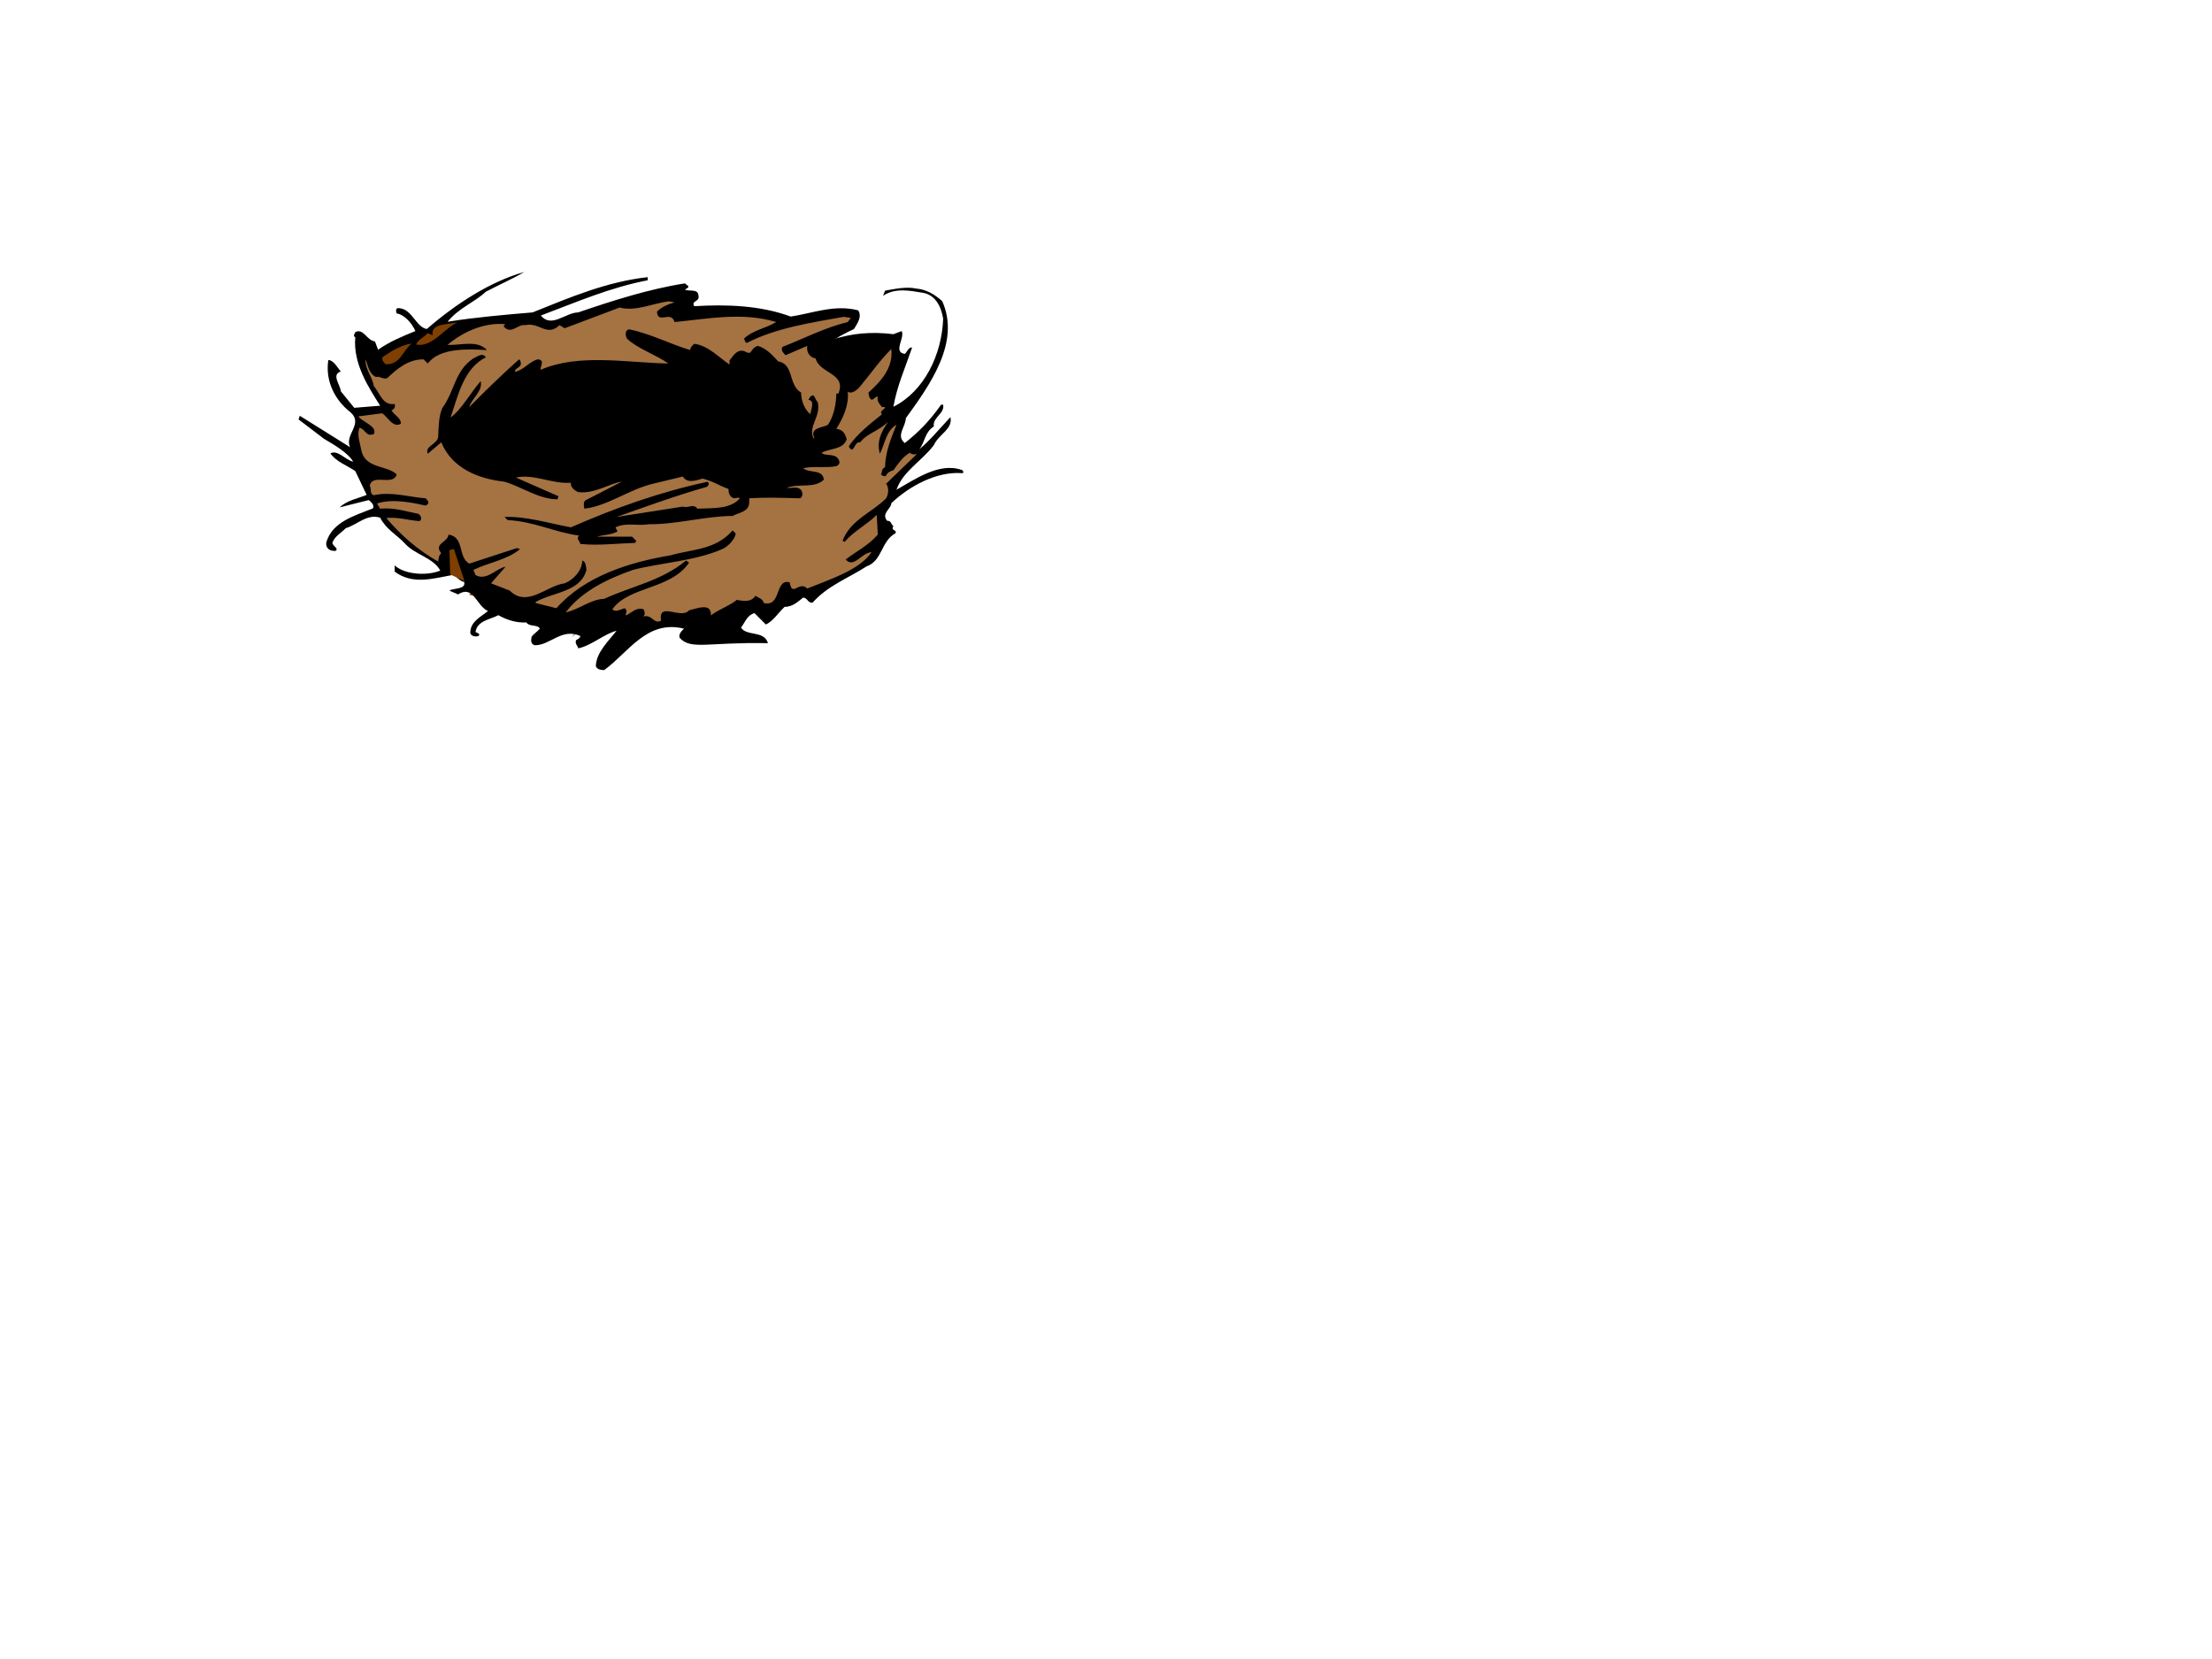 <?xml version="1.0"?><svg width="640" height="480" xmlns="http://www.w3.org/2000/svg">
 <title>nest</title>
 <g>
  <title>Layer 1</title>
  <path id="path19203" fill="#7f3f00" fill-rule="nonzero" d="m234.975,105.775c-0.605,-3.954 -5.233,-5.325 -8.1,-8.1c3.552,-1.511 7.837,-2.025 10.8,-4.2l8.1,0.6l-10.8,11.7"/>
  <path id="path19207" fill="#7f3f00" fill-rule="nonzero" d="m184.275,96.775l1.5,1.2l-8.1,-3.9c2.184,0.719 4.413,1.575 6.6,2.7"/>
  <path id="path19209" fill="#7f3f00" fill-rule="nonzero" d="m214.875,103.675c-1.932,-1.854 -4.846,-3.225 -5.1,-5.7c2.311,1.275 4.196,3.332 5.1,5.7"/>
  <path id="path19211" fill="#7f3f00" fill-rule="nonzero" d="m207.075,100.975c-0.646,-0.869 -2.531,-0.869 -2.4,-1.8c0.896,0.59 2.44,0.59 2.4,1.8"/>
  <path id="path19217" fill="#ff9f40" fill-rule="nonzero" d="m142.575,106.375l0,0l0,-0.3l0,0l0,0.3z"/>
  <path id="path19219" fill="#7f3f00" fill-rule="nonzero" d="m141.075,107.575c-0.298,0.76 -1.327,0.246 -1.8,0.6c0.302,-0.525 1.159,-0.696 1.8,-0.6"/>
  <path id="path19221" fill="#7f3f00" fill-rule="nonzero" d="m137.775,109.075c-4.712,3.719 -9.169,7.66 -12.9,12.6c-1.068,-1.34 0.304,-2.881 0.9,-3.9c3.86,-3.268 7.288,-7.04 12,-8.7"/>
  <path id="path19223" fill="#7f3f00" fill-rule="nonzero" d="m123.375,115.075c-0.254,-0.91 0.604,-1.768 1.2,-1.8c0.089,0.719 -0.94,1.061 -1.2,1.8"/>
  <path id="path19225" fill="#7f3f00" fill-rule="nonzero" d="m120.075,121.975c-1.411,-1.125 -0.211,-3.01 0.6,-4.2c2.104,1.704 -1.496,2.39 -0.6,4.2"/>
  <path id="path19231" fill="#7f3f00" fill-rule="nonzero" d="m230.775,121.075c-1.205,0.631 -2.405,1.319 -3.9,1.2c0.295,-2.11 2.352,-0.74 3.9,-1.2"/>
  <path id="path19233" fill="#7f3f00" fill-rule="nonzero" d="m122.475,123.175c2.018,2.818 4.246,5.39 7.2,7.5c-3.982,-1.254 -7.925,-3.31 -9.6,-7.8c0.818,1.061 1.675,0.89 2.4,0.3"/>
  <path id="path19235" fill="#7f3f00" fill-rule="nonzero" d="m128.175,124.375c0.431,0.075 0.431,0.59 0,0.6l-0.3,0.6l-1.5,-1.8c0.517,0.331 1.031,1.19 1.8,0.6"/>
  <path id="path19237" fill="#ff9f40" fill-rule="nonzero" d="m220.275,125.875l0.3,0l-0.3,0"/>
  <path id="path19239" fill="#7f3f00" fill-rule="nonzero" d="m174.375,133.675c0.342,-0.825 2.399,-1.168 2.1,-3l4.5,0.9l-6.6,2.1"/>
  <path id="path19241" fill="#7f3f00" fill-rule="nonzero" d="m220.575,132.175c-5.404,-0.696 -10.204,4.104 -15.3,1.5c5.268,0.375 11.096,-5.11 15.3,-1.5"/>
  <path id="path19243" fill="#7f3f00" fill-rule="nonzero" d="m202.875,133.075l-1.8,-0.9l1.8,0.3l0,0.6"/>
  <path id="path19245" fill="#000000" fill-rule="nonzero" d="m232.275,141.775c-6.134,12.504 -19.332,21.933 -33.3,24c-2.144,0.161 -4.888,-0.525 -6,-2.1c-0.773,-0.139 -1.288,0.546 -2.1,0c14.183,-2.54 30.468,-8.71 35.1,-24.6c0.166,-0.568 0.681,-0.568 0.9,0c-0.905,6.461 -5.361,12.118 -9.9,16.5c3.51,-1.296 6.768,-4.896 9.6,-7.5c2.31,-3.568 4.538,-7.168 6,-10.8c1.109,0.718 0.423,3.119 -0.3,4.5"/>
  <path id="path19247" fill="#7f3f00" fill-rule="nonzero" d="m163.275,147.475l-3.3,0l3,-1.2c0.6,-0.054 0.086,0.804 0.3,1.2"/>
  <path id="path19249" fill="#ff9f40" fill-rule="nonzero" d="m216.675,155.875l0.3,0l0,-0.3l-0.3,0l0,0.3z"/>
  <path id="path19251" fill="#7f3f00" fill-rule="nonzero" d="m210.675,160.075c-4.76,1.918 -9.388,5.004 -15,3.9c4.583,-0.61 9.725,-2.325 15,-3.9"/>
  <path id="path19257" fill="#7f3f00" fill-rule="nonzero" d="m149.775,173.875l-1.2,1.2c-4.37,-0.91 -8.998,-2.281 -12.9,-3c4.417,-4.082 8.702,1.06 13.2,1.2l0.9,0.6"/>
  <path id="path19261" fill="#7f3f00" fill-rule="nonzero" d="m154.275,175.075c-0.642,0.461 -1.499,1.146 -2.4,1.2c0.044,-0.739 1.587,-1.254 2.4,-1.2"/>
  <path id="path19263" fill="#7f3f00" fill-rule="nonzero" d="m198.975,179.275l-6.9,-0.9c2.012,-3.182 4.583,0.59 6.9,0.9"/>
  <path id="path19265" fill="#7f3f00" fill-rule="nonzero" d="m165.375,184.375c2.486,-2.496 4.371,-7.468 8.7,-6.9l-8.7,6.9"/>
  <path id="path19267" fill="#00ff00" fill-rule="nonzero" d="m199.875,179.275l0.3,0l-0.3,0"/>
  <path id="path19275" fill="#00ff00" fill-rule="nonzero" d="m258.975,197.275l0.3,0.3l-0.3,-0.3"/>
  <path id="path19197" fill="#000000" fill-rule="nonzero" d="m151.69,78.69c-3.298,1.961 -7.24,3.675 -11.1,5.7c-3.34,3.119 -7.796,4.66 -11.1,8.7c8.104,-1.296 16.16,-1.981 24.6,-2.7c10.587,-4.254 21.385,-8.882 33.3,-10.2l0,0.9c-11.057,2.131 -20.828,6.419 -30.9,10.2c3.044,3.761 7.158,-0.869 10.8,-0.9c9.9,-3.396 20.699,-6.825 30.9,-8.4c0.256,0.375 1.284,0.718 0.9,1.2l-0.9,0.6c1.112,0.631 3.856,-0.396 3.9,1.8c0.47,1.746 -2.273,1.404 -1.2,3c9.383,-0.568 19.154,-0.225 27.9,3c6.51,-0.996 12.681,-3.568 19.5,-1.8c1.238,1.832 -0.306,3.89 -1.2,5.4c-2.363,1.061 -3.562,1.919 -6,3c5.352,-1.769 11.18,-2.282 17.4,-1.5l2.4,-0.9c0.98,2.004 -2.62,6.119 0.9,6.6c0.593,-0.481 1.28,-2.196 2.1,-1.8c-1.849,5.432 -4.42,11.26 -5.4,17.1c8.864,-4.468 14.007,-14.925 14.4,-25.5c-0.565,-3.311 -2.107,-6.91 -6,-7.5c-3.649,-0.61 -7.935,-1.468 -11.4,0.9l0.6,-1.5c2.865,-0.525 6.293,-1.211 9,-0.6c2.951,0.246 5.179,1.619 7.5,3.6c5.392,11.904 -3.521,24.246 -10.5,33.9c-0.049,2.519 -2.964,5.09 -0.3,7.2c4.364,-3.481 7.279,-6.569 10.5,-11.1l0.6,0c0.464,2.646 -3.136,3.675 -2.7,6.3c-2.664,1.661 -2.493,4.404 -4.2,6.6c3.25,-2.71 5.822,-5.968 9,-9.3c0.764,3.504 -3.35,4.875 -4.8,8.1c-3.349,4.49 -9.006,7.575 -10.8,12.9c5.222,-2.925 12.422,-8.068 18.9,-5.7c0.379,0.032 0.721,1.061 0,0.9c-7.336,-0.525 -15.22,3.761 -20.4,8.7c0.036,1.575 -3.049,2.946 -1.2,5.1c1.236,-0.096 1.065,1.104 1.8,1.5c-0.906,1.49 1.151,0.975 0.6,2.1c-4.249,2.304 -3.735,7.961 -8.4,9.6c-5.105,3.332 -11.276,5.561 -15.6,10.5c-1.505,0.033 -1.332,-1.339 -2.7,-1.5c-1.547,1.19 -3.089,2.732 -5.4,2.7c-1.975,1.919 -3.347,4.146 -5.4,5.1l-3.3,-3.3c-2.189,0.632 -2.702,2.69 -3.9,4.2c1.711,2.604 6.682,0.719 7.8,4.5c-17.402,-0.354 -22.201,2.046 -25.5,-1.5c-0.472,-0.91 0.384,-1.939 1.2,-2.7c-10.758,-2.667 -16.071,6.932 -23.1,12c-0.857,-0.096 -2.057,-0.096 -2.4,-1.2c0.172,-4.039 3.771,-7.296 6,-10.2c-3.771,1.019 -7.199,4.275 -11.1,5.1c-0.042,-0.654 -1.07,-1.34 -0.6,-2.4c0.387,-0.139 1.243,-0.654 1.2,-1.2c-5.442,-2.368 -8.699,2.775 -13.2,2.7c-1.327,-0.44 -0.983,-1.639 -0.9,-2.4c0.602,-0.954 1.459,-1.296 2.4,-2.4c-0.598,-1.296 -2.998,-0.439 -3.9,-1.8c-2.869,0.161 -5.612,-0.696 -8.1,-2.1c-2.311,1.233 -6.083,1.575 -6.6,4.8c0.175,0.375 1.546,0.375 0.9,1.2c-0.896,0.375 -2.611,0.032 -2.4,-1.2c0.132,-3.054 3.218,-4.425 5.1,-6c-3.425,-1.511 -4.111,-7.681 -8.7,-4.8c-0.725,-0.481 -2.268,-0.825 -2.4,-1.2c1.504,-0.654 4.76,-0.311 4.2,-2.4c-1.325,-0.31 -2.011,-1.339 -3,-2.1c-6.039,1.104 -11.866,2.989 -17.1,-0.9l0,-1.8c2.834,2.604 9.176,3.118 13.2,1.5c-1.968,-3.696 -7.281,-4.554 -10.2,-7.8c-2.395,-2.582 -5.481,-4.125 -7.2,-7.5c-3.766,-1.254 -6.852,2.175 -9.9,3c-1.409,1.404 -3.295,2.432 -3.9,4.2c-0.08,0.975 1.978,1.661 0.9,2.4c-1.665,0.119 -2.865,-0.739 -2.7,-2.4c1.72,-6.054 8.235,-7.768 13.5,-9.9c0.563,-0.954 -0.638,-1.981 -1.2,-2.4l-8.4,2.1c2.106,-2.025 5.191,-2.539 7.8,-3.6l-3.3,-6.9c-2.394,-1.639 -5.48,-2.668 -7.2,-5.1c2.064,-1.168 4.12,1.746 6.6,2.4c-1.451,-2.539 -5.566,-4.939 -8.4,-6.6l-7.5,-5.7c0.565,-0.181 0.05,-1.04 0.6,-0.9l14.4,9c-1.751,-3.654 4.077,-6.739 0,-10.2c-4.322,-3.396 -7.237,-8.881 -6.3,-15c1.464,-0.054 2.664,2.175 3.6,3.3c-2.822,0.931 -0.08,3.846 0,5.7l3.9,4.8l7.5,-0.6c-3.252,-5.196 -7.88,-12.054 -7.2,-19.8c-0.851,-0.481 0.006,-1.169 0,-1.5c2.406,-1.211 3.263,2.39 5.7,2.7l0.9,2.4c3.348,-2.369 7.119,-3.911 10.8,-5.4c-0.939,-2.11 -2.995,-4.681 -5.4,-5.1c-0.337,-0.782 -0.337,-1.811 0.9,-1.5c3.561,0.375 4.761,5.519 7.8,6c8.275,-7.168 18.217,-13.681 28.2,-16.5l0,0z"/>
  <path stroke-width="5" id="path19199" fill="#a57242" fill-rule="nonzero" d="m195.175,87.475c-1.758,0.504 -3.816,1.361 -5.1,2.7c0.256,3.804 4.028,-0.482 5.1,3c9.556,-0.91 19.669,-2.969 29.4,0c-2.532,1.661 -6.817,2.346 -9.3,4.8c0.254,0.631 0.425,1.319 0.9,1.2c8.44,-4.34 18.895,-5.881 27.9,-7.5l2.1,0.3l-0.9,1.2c-6.776,1.661 -12.605,4.746 -18.9,7.2c-0.561,1.146 0.468,1.831 0.9,2.4l6.3,-2.7c-0.39,1.96 0.981,3.504 2.4,3.6c1.152,4.531 9.037,4.19 6.6,10.2l-0.6,0c-0.048,3.075 -0.733,6.504 -2.4,9c-1.419,0.932 -5.532,0.76 -3.9,3.9c-0.261,-0.054 -0.432,-0.054 -0.3,0c-1.676,-3.481 2.266,-6.225 1.2,-10.5c-0.819,-0.525 -0.819,-2.754 -2.1,-1.5l-0.6,0.9c2.053,0.246 0.681,2.819 0.6,4.2c-1.805,-1.554 -2.661,-3.954 -2.7,-6.3c-3.732,-2.11 -2.018,-8.281 -6.6,-9c-1.589,-1.681 -3.475,-3.91 -6,-4.5c-2.446,0.932 -1.246,2.99 -3.9,1.5c-2.146,-0.568 -3.175,1.49 -4.2,2.7l0,1.2c-3.088,-2.068 -6.173,-5.496 -10.2,-6c-0.601,0.504 -1.116,1.019 -1.2,1.8c-5.572,-1.64 -11.401,-4.725 -17.7,-6c-1.414,0.418 -0.9,1.96 -0.6,2.7c3.3,3.032 8.613,4.746 12,7.2c-12.129,-0.225 -25.842,-2.969 -36.9,1.8c-0.427,-0.654 1.459,-2.881 -0.9,-3c-2.441,0.631 -4.156,3.204 -6.6,3.6c0.044,-1.425 2.444,-1.081 1.5,-3.3l-0.3,-0.3c-4.583,4.06 -10.583,9.89 -14.4,13.8c0.731,-2.54 3.989,-4.596 3.3,-7.5c-2.74,3.075 -5.654,8.39 -8.7,10.5c2.189,-6.396 3.732,-14.11 10.2,-17.4c-0.983,-1.51 -2.525,-0.14 -3.6,0.3c-5.439,3.675 -5.268,9.161 -9,14.4c-1.068,2.304 -1.068,5.732 -1.2,8.4c-0.382,2.132 -3.982,2.646 -3,4.8l3.9,-3.3c3.175,7.661 10.889,10.575 18.3,11.4c5.273,1.575 9.73,5.004 15.3,5.1l0.3,-0.9l-12.3,-5.4c5.23,-1.168 10.372,1.919 15.9,1.5c-0.213,1.275 1.158,2.304 2.1,2.7c4.715,0.632 9.343,-2.625 12.6,-3l-10.5,5.4c-0.642,0.461 -0.471,1.661 -0.3,2.4c6.685,-0.739 12.857,-5.539 19.8,-7.2l8.7,-2.1c1.156,2.046 3.727,1.189 5.7,0.6c2.656,0.589 5.054,2.132 7.5,3c-0.046,0.504 0.127,2.561 1.8,2.7c0.383,-0.139 1.069,-0.31 1.5,0c-2.831,3.29 -8.144,2.775 -12.3,3c-1.159,-1.596 -2.53,-0.054 -4.2,-0.6l-19.2,3c6.986,-2.454 17.27,-6.225 26.1,-8.7c0.598,-0.439 0.769,-0.954 0.3,-1.5c-13.758,2.946 -26.785,7.575 -39.6,13.2c-6.384,-1.168 -12.727,-3.225 -19.2,-3l0.9,0.9c7.802,0.419 13.459,3.504 20.7,4.5c-1.071,0.89 0.301,1.575 0.3,2.4c5.143,0.546 10.629,-0.139 15.9,-0.3l0.3,-0.6l-1.2,-1.2l-10.2,0c2.229,-0.61 3.943,-0.439 6,-1.5l-0.6,-1.2c3.171,-1.511 6.257,-0.311 9.6,-0.9c8.313,0.075 16.027,-2.325 24.3,-2.4c1.669,-0.954 4.754,-1.125 4.8,-3.9l0,-1.2c4.754,-0.31 9.553,-0.139 14.7,0c1.024,-0.482 0.682,-2.025 0.3,-2.4c-0.99,-1.168 -2.704,-0.481 -4.2,-0.6c3.553,-1.425 8.01,0.29 10.8,-2.4c-0.39,-3.139 -4.161,-1.768 -6,-3.3c3.039,-0.696 6.639,-0.01 9.6,-0.6c1.666,-0.781 0.638,-2.154 0,-2.7c-1.248,-0.825 -3.819,-0.31 -4.2,-1.2c2.437,-1.34 6.209,-0.825 7.2,-3.9c-0.477,-1.554 -0.991,-2.754 -3,-3c2.009,-3.181 3.723,-6.954 3.3,-10.8c0.937,0.931 2.823,-0.439 3.6,-1.5c2.994,-3.569 5.565,-7.34 9,-10.8c0.68,5.519 -3.264,9.631 -6.6,12.6c0.08,0.975 0.252,1.66 0.9,2.1c0.723,-0.096 1.237,-1.125 1.8,-0.9c-0.392,1.49 0.808,2.346 1.2,3l0.9,0c-0.091,0.89 -1.806,1.06 -0.9,2.1c-2.963,2.39 -7.42,5.819 -9.6,9.3c1.494,2.69 1.494,-1.596 3.3,-1.2c1.965,-2.625 5.565,-3.31 8.1,-6c-2.02,3.032 -3.392,5.775 -2.4,9.3c1.409,-2.668 1.751,-6.61 4.8,-8.4c-1.506,3.846 -3.22,7.789 -3.3,12.3c-1.12,0.461 -0.777,1.49 -1.2,2.1c0.423,0.418 1.28,0.761 1.5,0.3c0.465,-0.91 1.151,-1.254 2.1,-1.5c1.451,-1.981 2.651,-3.869 4.8,-5.1c0.251,0.375 1.279,0.718 2.1,0.3l-9,8.7c0.809,0.975 0.809,2.861 0,4.2c-3.82,3.975 -10.334,6.204 -12.6,12.3l0.6,0.3c2.694,-3.139 6.294,-4.854 9.3,-7.8l0.3,5.7c-2.62,3.075 -6.392,4.961 -9.3,7.2c2.394,2.732 4.623,-2.068 7.5,-2.1c-3.562,5.175 -11.79,7.746 -18.6,10.5c-2.447,-2.41 -4.332,2.733 -5.1,-1.8c-4.375,-1.125 -2.318,7.275 -7.5,6c-0.304,-1.296 -1.504,-1.467 -2.4,-2.1c-1.331,2.004 -3.56,1.49 -5.4,1.2c-2.273,1.832 -5.188,2.689 -7.5,4.5c0.256,-3.869 -4.03,-1.981 -6.3,-1.5c-2.359,2.775 -9.044,-2.71 -8.1,3c-2.143,1.146 -2.658,-1.939 -5.1,-1.2c0.557,-0.739 0.386,-1.425 0,-2.1c-2.187,-0.696 -3.558,1.19 -5.1,1.8c-0.171,-0.61 0.685,-1.296 -0.3,-2.1c-1.243,0.289 -2.614,1.319 -3.6,0.3c4.757,-6.696 16.928,-5.668 22.2,-13.5l-0.9,-0.6c-6.944,5.861 -15.686,7.404 -23.7,11.1c-3.813,0.075 -7.413,3.161 -11.1,3.9c4.714,-6.225 12.429,-9.825 19.5,-12.3c8.528,-2.154 17.612,-2.496 25.8,-6c1.754,-0.781 3.64,-2.839 3.9,-4.5l-0.9,-0.9c-5.017,5.646 -11.188,5.304 -18,7.2c-12.215,2.046 -24.899,6.161 -33,15.3l-6,-1.5l0,-0.3c5.016,-2.881 13.072,-2.881 14.7,-9.3c-0.085,-0.954 -0.257,-2.496 -1.2,-2.7c-0.086,2.946 -2.484,5.518 -5.1,6.6c-5.27,0.632 -10.756,7.146 -15.9,2.1l-5.4,-2.1l4.2,-4.8c-2.74,0.461 -5.483,4.231 -8.7,2.4l-0.6,-1.5c4.502,-2.154 9.646,-2.839 13.5,-6l-0.9,-0.3l-13.8,4.5c-3.382,-1.896 -1.325,-7.725 -6,-8.4c-0.296,2.389 -4.41,2.561 -2.1,5.4c-0.768,0.59 -0.768,1.618 -0.9,2.4c-5.695,-3.181 -10.839,-7.639 -15,-12.6c3.305,-0.354 6.39,0.675 9.6,0.9c0.905,-0.569 0.39,-1.596 -0.3,-2.1c-3.595,-0.696 -7.023,-1.896 -11.1,-1.5l-0.9,-1.5c4.462,-1.469 10.119,-0.268 14.1,0.6c1.332,-0.696 0.647,-1.381 0,-2.1c-4.667,-0.31 -9.81,-2.025 -15,-0.9c-1.323,-0.268 -0.638,-1.981 -1.2,-2.7c0.734,-3.739 6.734,0.204 7.8,-3.3c-2.61,-2.668 -9.123,-1.639 -10.2,-6.9c-0.465,-2.454 -1.323,-4.34 -0.6,-6.6c1.677,0.204 1.848,2.775 4.2,1.8c1.077,-2.281 -3.38,-3.481 -4.5,-5.1l6.9,-0.9c1.59,0.975 3.134,4.404 5.4,3c0.133,-1.681 -2.095,-2.54 -2.7,-3.9c0.605,-0.01 1.29,-1.04 0.9,-1.8c-3.552,0.59 -4.409,-3.525 -6,-5.1c-0.466,-2.881 -2.523,-4.768 -2.4,-7.8c0.734,1.831 0.906,4.06 3,5.1c1.163,-0.354 2.019,0.846 3.3,0.3c2.834,-2.71 6.09,-5.454 10.5,-5.4l1.2,1.2c3.476,-4.682 12.046,-4.168 16.8,-3.9l0.3,0c-2.825,-3.01 -7.454,-1.296 -11.4,-1.5c4.46,-3.74 10.46,-6.481 16.5,-6c0.302,0.375 -0.212,0.375 -0.3,0.6c2.146,2.689 4.202,-0.74 6.3,-0.3c4.073,-0.954 6.301,3.504 9.9,0l1.5,0.9l15.9,-6c4.542,1.231 9.513,-1.168 14.1,-1.8l1.8,0.3"/>
  <path id="path19201" fill="#7f3f00" fill-rule="nonzero" d="m132.692,93.094c-4.11,1.704 -7.539,7.531 -12.3,6.6c0.647,-1.64 2.534,-2.154 3.3,-3.3l1.5,0.6c-0.724,-3.739 4.932,-2.881 7.5,-3.9"/>
  <path id="path19205" fill="#7f3f00" fill-rule="nonzero" d="m119.105,99.398c-2.781,2.346 -3.296,6.119 -7.5,6c-0.423,-0.396 -1.281,-1.081 -0.9,-2.1c2.362,-1.554 5.104,-3.439 8.4,-3.9"/>
  <path id="path19255" fill="#7f3f00" fill-rule="nonzero" transform="rotate(48.322 131.99,163.862) " d="m132.59,166.712l-5.4,-4.5l0.6,-1.2l9,3.9l-4.2,1.8"/>
 </g>
</svg>